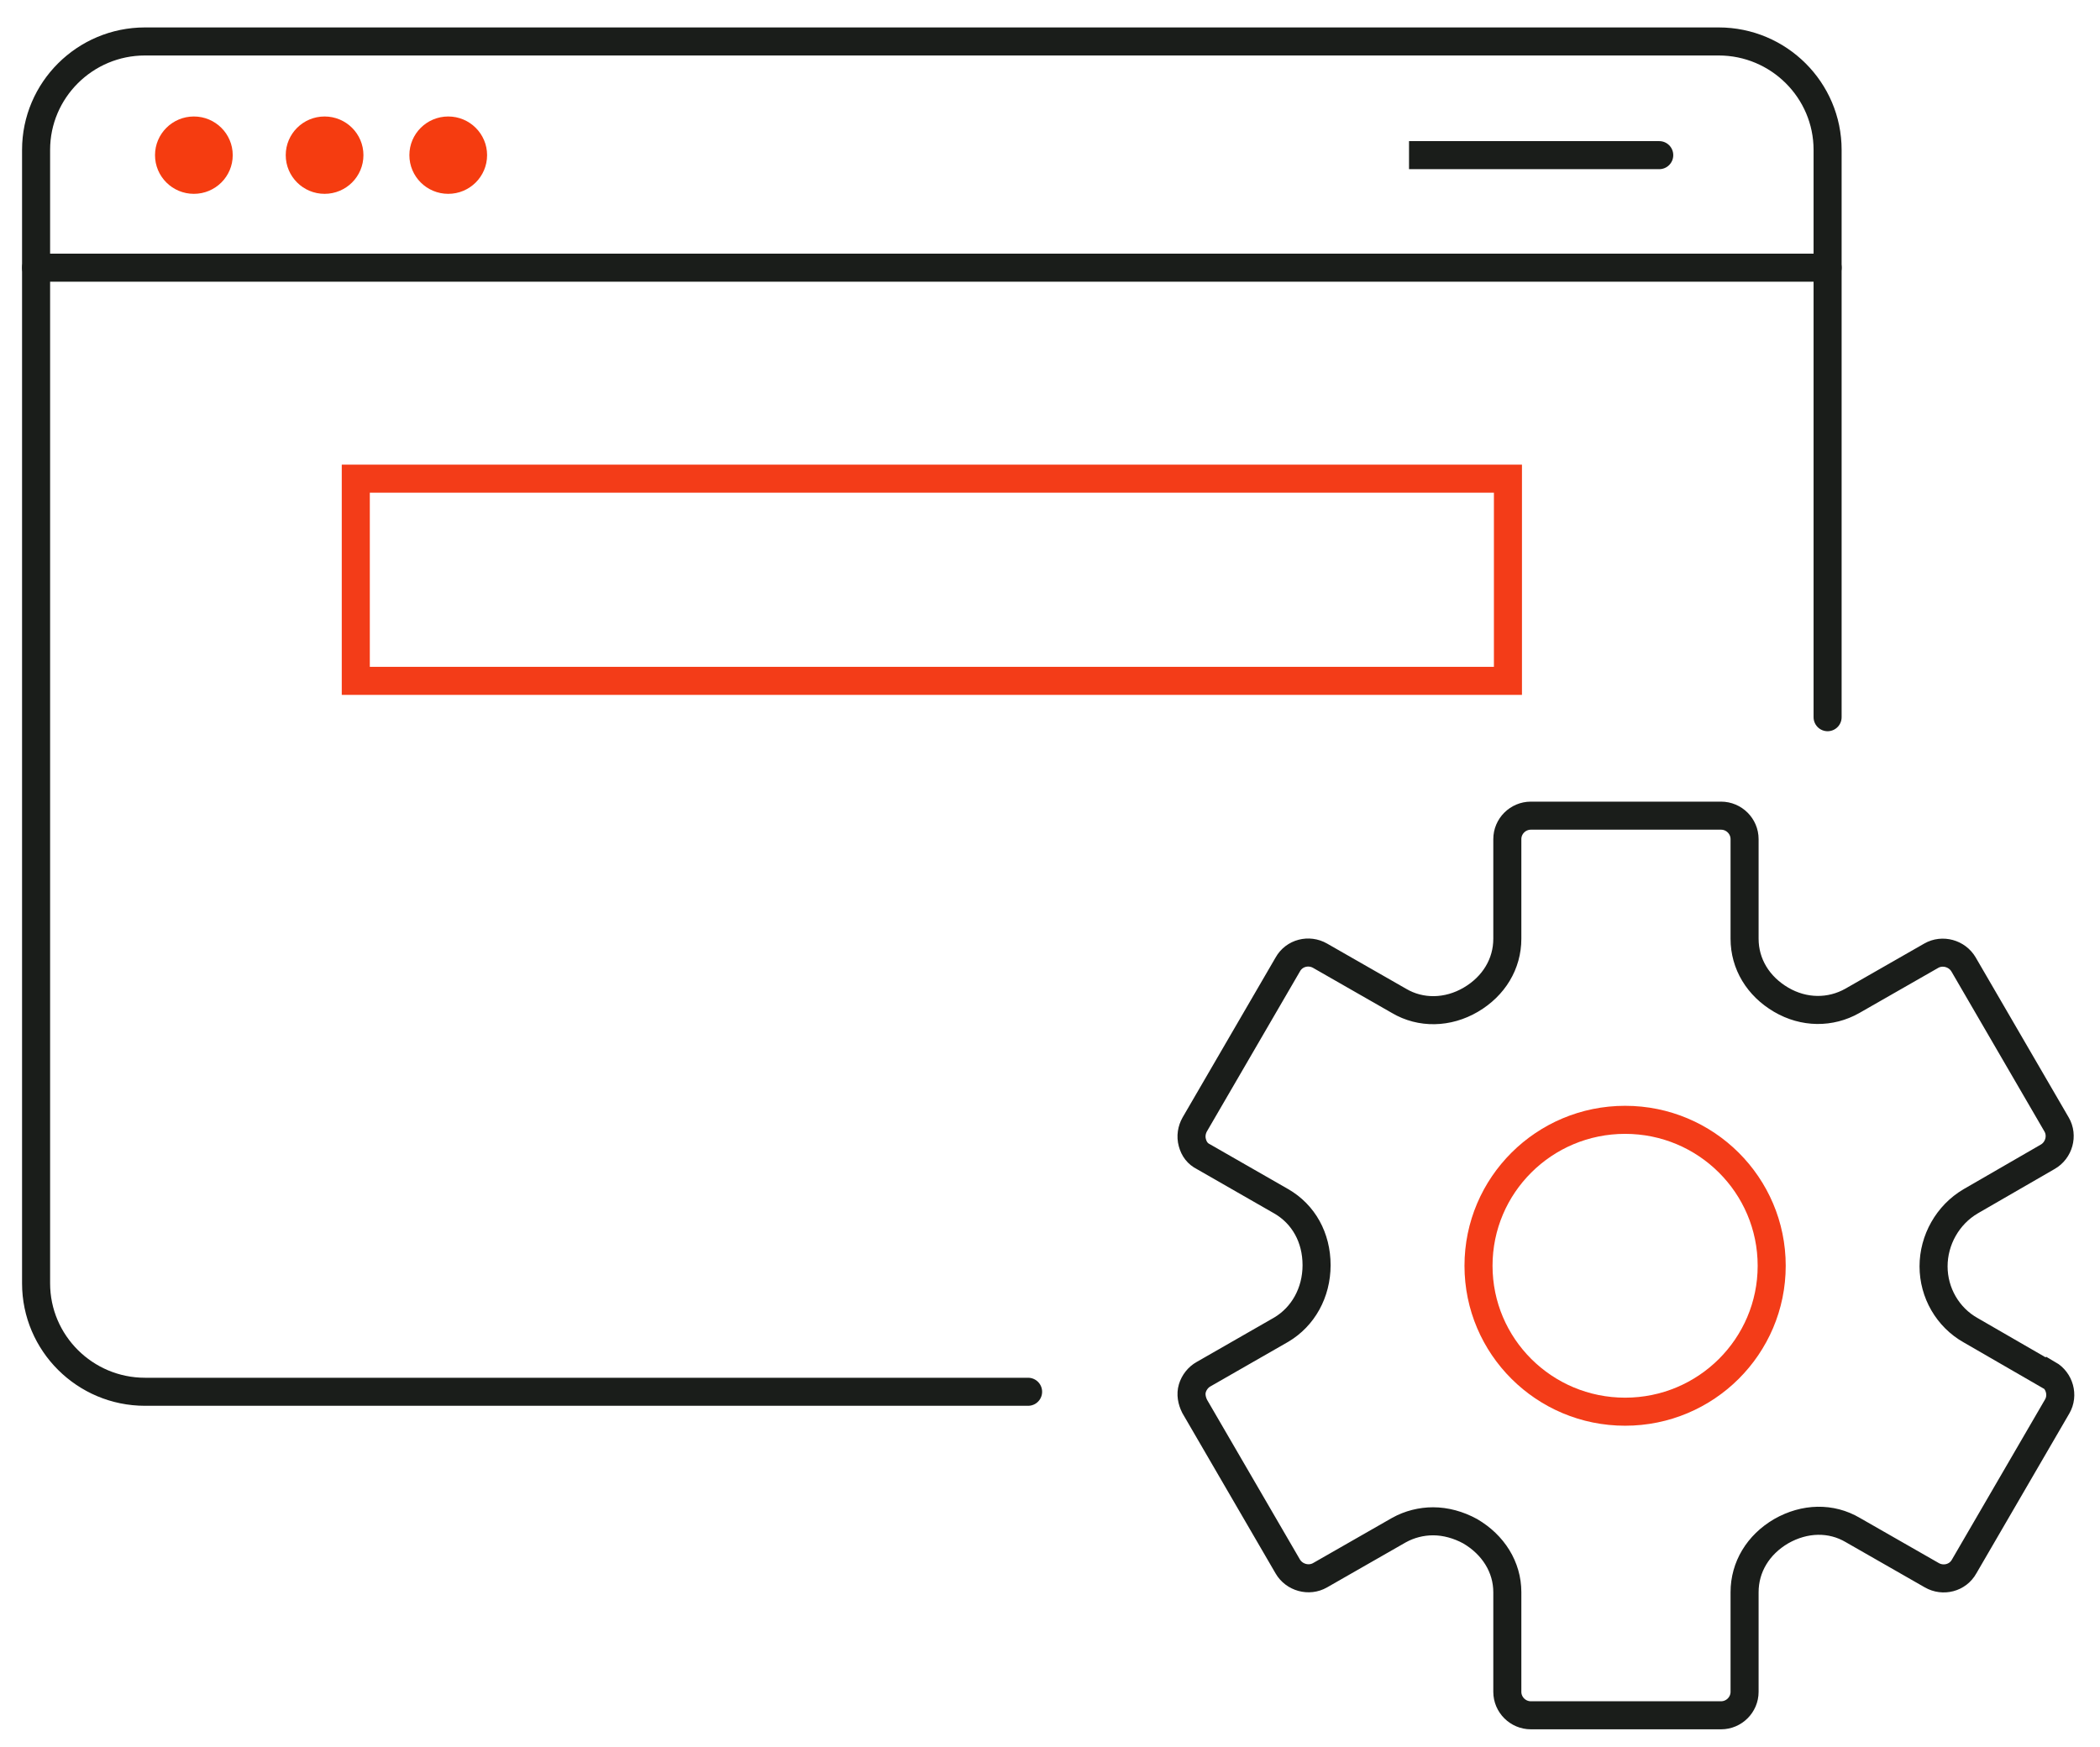 <svg xmlns="http://www.w3.org/2000/svg" width="137" height="114" viewBox="0 0 137 114" fill="none"><path d="M2.354 17.465H119.229" stroke="#1A1D1A" stroke-width="1.83" stroke-miterlimit="10" stroke-linecap="round"></path><path d="M67.071 90.807H9.459C5.541 90.807 2.354 87.633 2.354 83.733V9.779C2.354 5.879 5.541 2.705 9.459 2.705H112.123C116.041 2.705 119.229 5.879 119.229 9.779V46.794" stroke="#1A1D1A" stroke-width="1.83" stroke-miterlimit="10" stroke-linecap="round"></path><path d="M108.245 11.038C108.751 11.038 109.16 10.629 109.16 10.123C109.16 9.618 108.751 9.208 108.245 9.208V11.038ZM91.922 11.038H108.245V9.208H91.922V11.038Z" fill="#1A1D1A"></path><path d="M12.648 12.647C14.048 12.647 15.183 11.517 15.183 10.123C15.183 8.73 14.048 7.6 12.648 7.6C11.248 7.6 10.113 8.73 10.113 10.123C10.113 11.517 11.248 12.647 12.648 12.647Z" fill="#F53C10"></path><path d="M21.176 12.647C22.576 12.647 23.71 11.517 23.71 10.123C23.71 8.73 22.576 7.6 21.176 7.6C19.776 7.6 18.641 8.73 18.641 10.123C18.641 11.517 19.776 12.647 21.176 12.647Z" fill="#F53C10"></path><path d="M29.242 12.647C30.642 12.647 31.777 11.517 31.777 10.123C31.777 8.73 30.642 7.6 29.242 7.6C27.842 7.6 26.707 8.73 26.707 10.123C26.707 11.517 27.842 12.647 29.242 12.647Z" fill="#F53C10"></path><path d="M133.593 89.698L128.562 86.792C127.064 85.951 126.142 84.345 126.142 82.624C126.142 80.903 127.064 79.259 128.562 78.379L133.593 75.473C134.323 75.053 134.592 74.097 134.169 73.37L128.101 62.931C127.678 62.204 126.718 61.937 125.989 62.357L120.842 65.302C119.421 66.105 117.692 66.105 116.194 65.225C114.697 64.346 113.813 62.893 113.813 61.248V54.748C113.813 53.907 113.122 53.218 112.277 53.218H99.871C99.026 53.218 98.335 53.907 98.335 54.748V61.248C98.335 62.893 97.451 64.346 95.954 65.225C94.456 66.105 92.689 66.143 91.268 65.302L86.121 62.357C85.391 61.937 84.431 62.166 84.009 62.931L77.94 73.37C77.748 73.714 77.671 74.135 77.787 74.555C77.902 74.976 78.132 75.282 78.516 75.473L83.586 78.379C85.046 79.221 85.891 80.75 85.891 82.547C85.891 84.345 85.007 85.912 83.586 86.754L78.516 89.66C78.171 89.851 77.902 90.195 77.787 90.578C77.671 90.96 77.748 91.38 77.94 91.763L84.009 102.202C84.431 102.929 85.391 103.196 86.121 102.776L91.268 99.831C91.959 99.449 92.727 99.258 93.495 99.258C94.302 99.258 95.147 99.487 95.915 99.908C97.413 100.787 98.335 102.24 98.335 103.885V110.385C98.335 111.226 99.026 111.915 99.871 111.915H112.277C113.122 111.915 113.813 111.226 113.813 110.385V103.885C113.813 102.24 114.697 100.787 116.194 99.908C117.731 99.028 119.459 98.99 120.88 99.831L126.027 102.776C126.757 103.196 127.717 102.967 128.139 102.202L134.208 91.763C134.63 91.036 134.361 90.08 133.632 89.66L133.593 89.698Z" stroke="#1A1D1A" stroke-width="1.83" stroke-miterlimit="10" stroke-linecap="round"></path><path d="M98.375 31.231H23.211V44.423H98.375V31.231Z" stroke="#F33C18" stroke-width="1.83" stroke-miterlimit="10"></path><path d="M106.019 92.107C111.3 92.107 115.582 87.844 115.582 82.585C115.582 77.327 111.3 73.064 106.019 73.064C100.737 73.064 96.455 77.327 96.455 82.585C96.455 87.844 100.737 92.107 106.019 92.107Z" stroke="#F33C18" stroke-width="1.83" stroke-miterlimit="10"></path></svg>